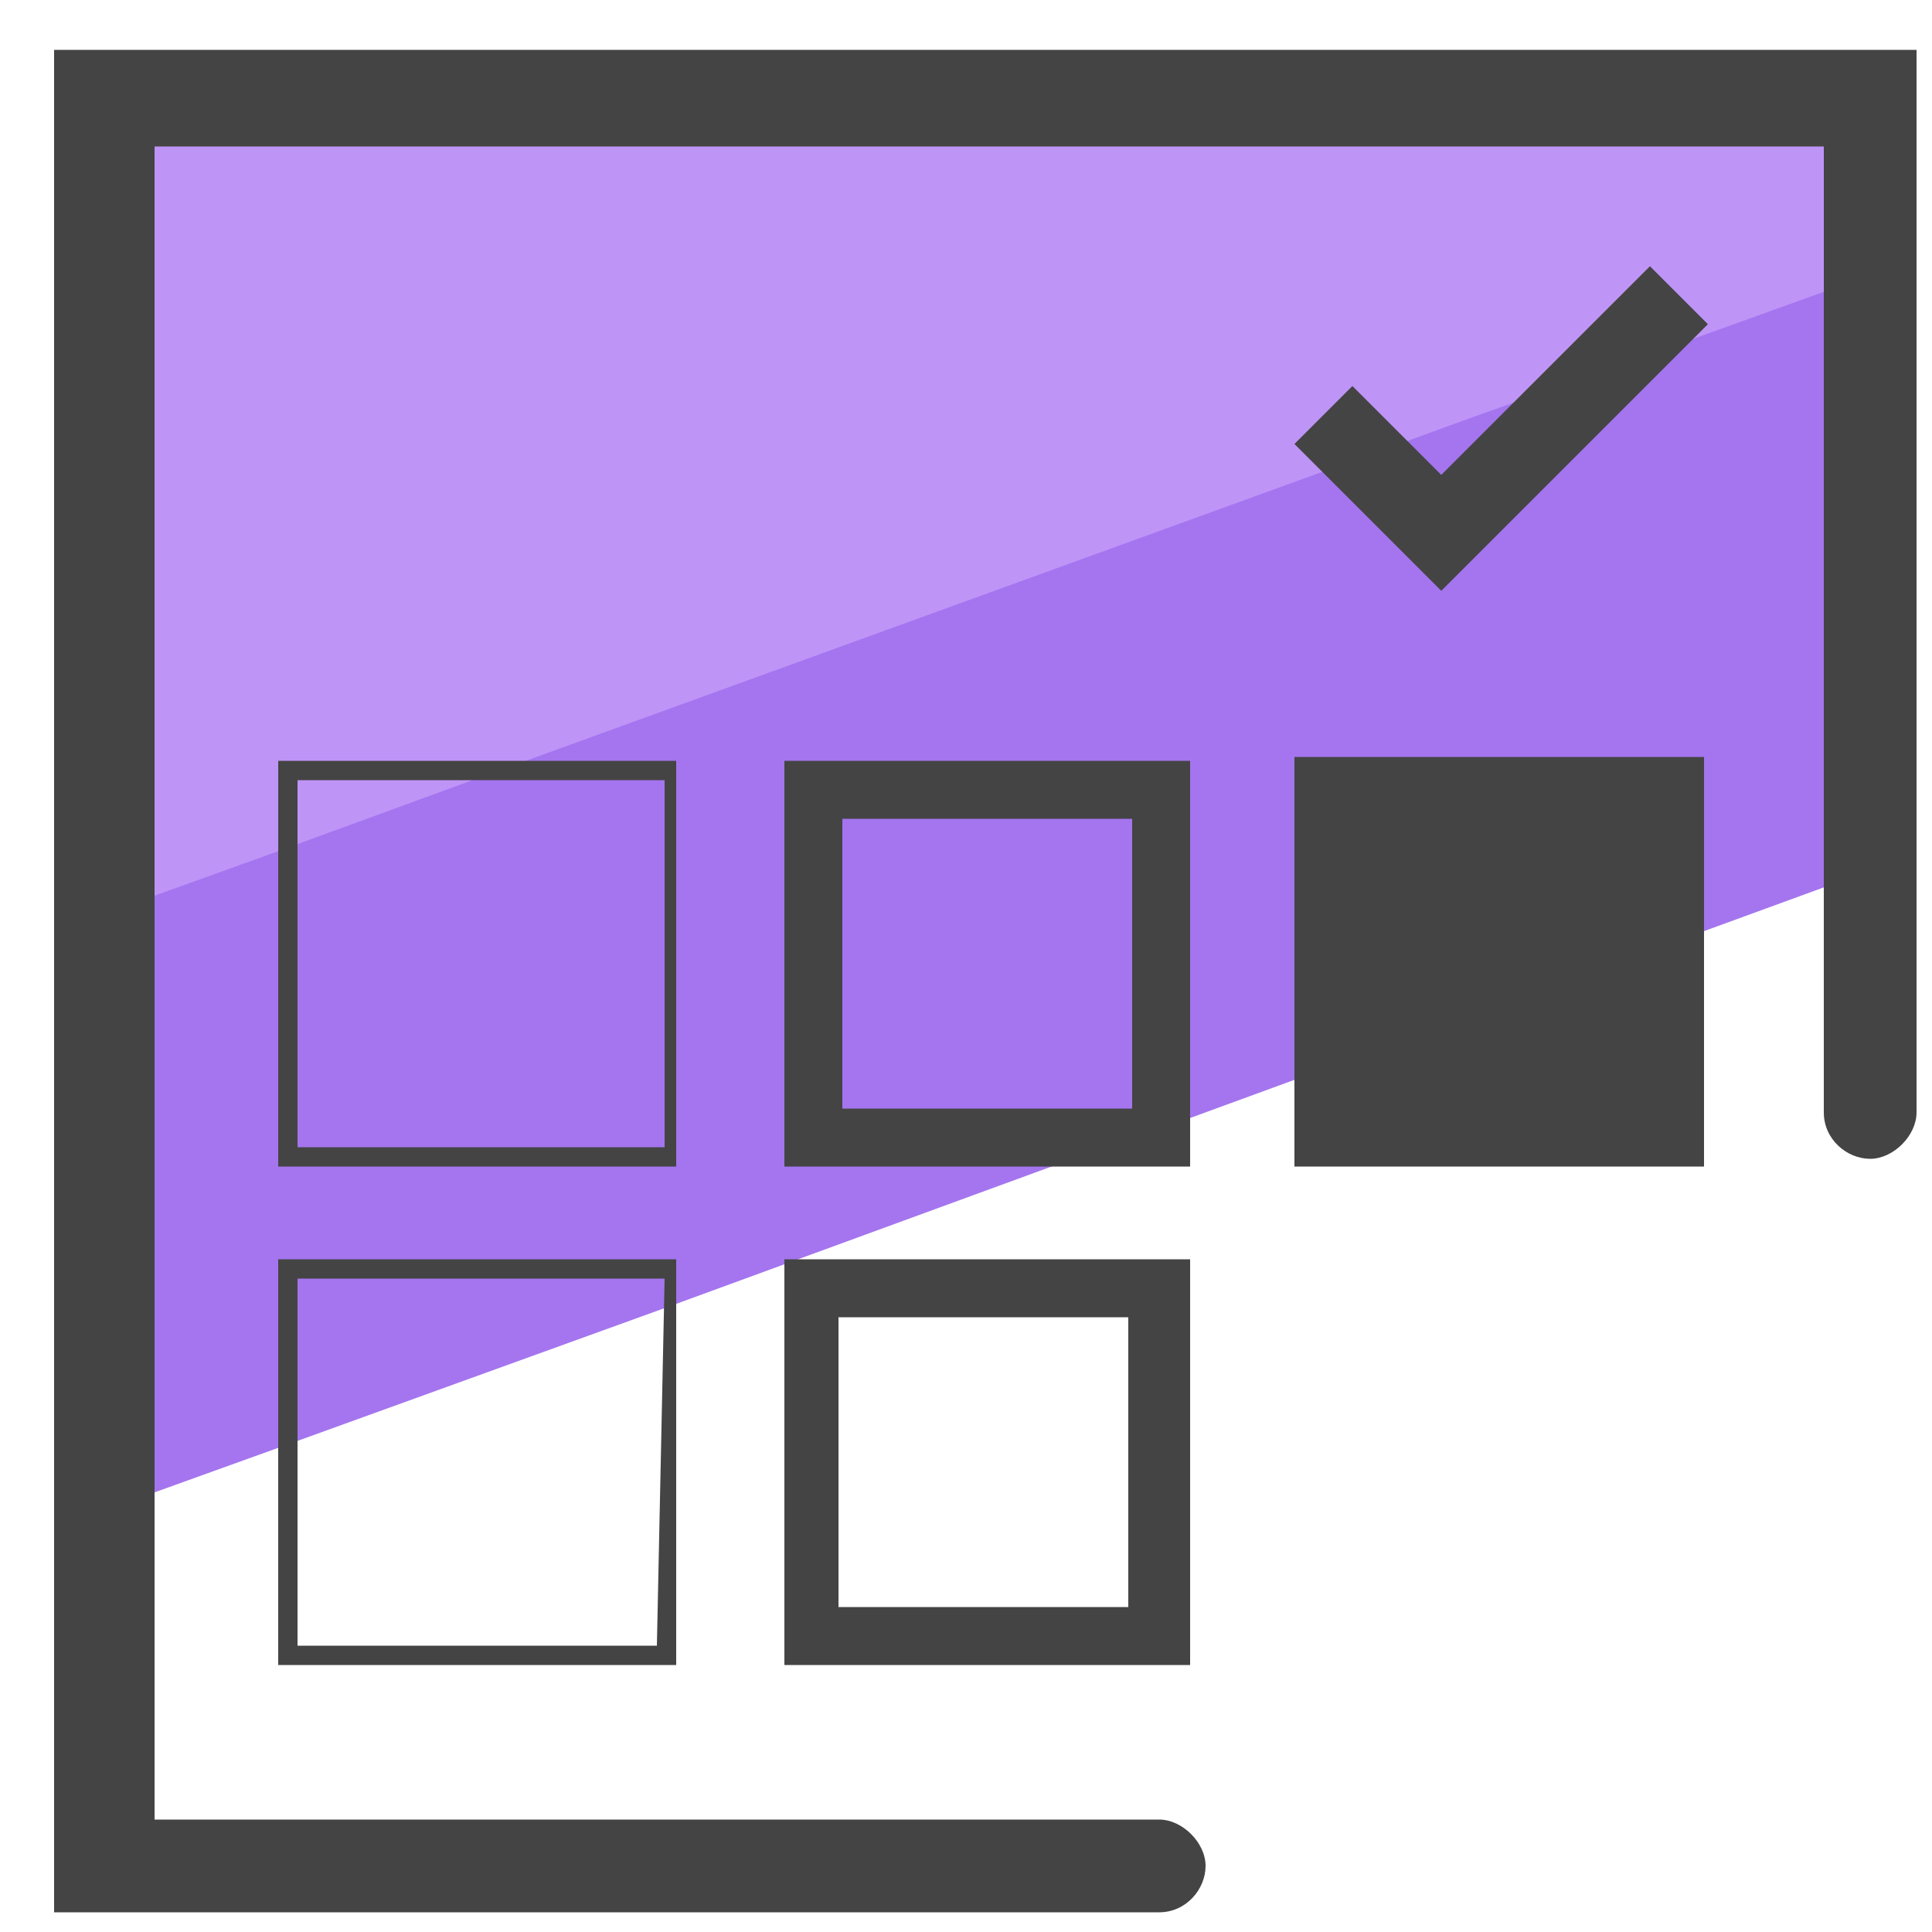<svg xmlns="http://www.w3.org/2000/svg" id="Layer_1" x="0" y="0" version="1.1" viewBox="0 0 50 50" xml:space="preserve"><style>.st3{fill:#444}</style><path fill="#a475ef" d="M48.5 2.49v20l-5.2 1.9-9.1 3.3-4.1 1.5-.7.2-12.3 4.5-9.4 3.4-5 1.8V2.49h45.8z"/><path fill="#bf94f7" d="M47.93 2.49v4.8l-5 1.8-4.8 1.7-2.2.8-2.2.8-21.5 7.8-5.2 1.9-5 1.8V2.49h45.9z"/><path fill="none" d="M21.7 34.09h7.5v7.5h-7.5v-7.5zm-14-13.9h9.5v9.5H7.7v-9.5zm14 1h7.5v7.5h-7.5v-7.5zm-14 11.9h9.5v9.5H7.7v-9.5z"/><path d="M17.5 29.69v-10H7.2v10.5h10.3v-.5zm-.5 0H7.7v-9.5h9.5v9.5H17zm13.7-10H20.3v10.5h10.5v-10.5h-.1zm-1.4 9h-7.5v-7.5h7.5v7.5zm4.2-9.1h10.6v10.6H33.5v-10.6zm-25.8 13h-.5v10.5h10.3v-10.5H7.7zm9.3 10H7.7v-9.5h9.5l-.2 9.5zm3.3.5h10.5v-10.5H20.3v10.5zm1.4-9h7.5v7.5h-7.5v-7.5zm15.6-21.8L35 9.99l-1.5 1.5 3.8 3.8 6.9-6.9-1.5-1.5-5.4 5.4z" class="st3"/><path d="M1.4 1.29v48.2H30c.7 0 1.2-.6 1.2-1.2s-.6-1.2-1.2-1.2H4V3.79h43.2v25c0 .7.6 1.2 1.2 1.2s1.2-.6 1.2-1.2V1.29H1.4z" class="st3"/></svg>